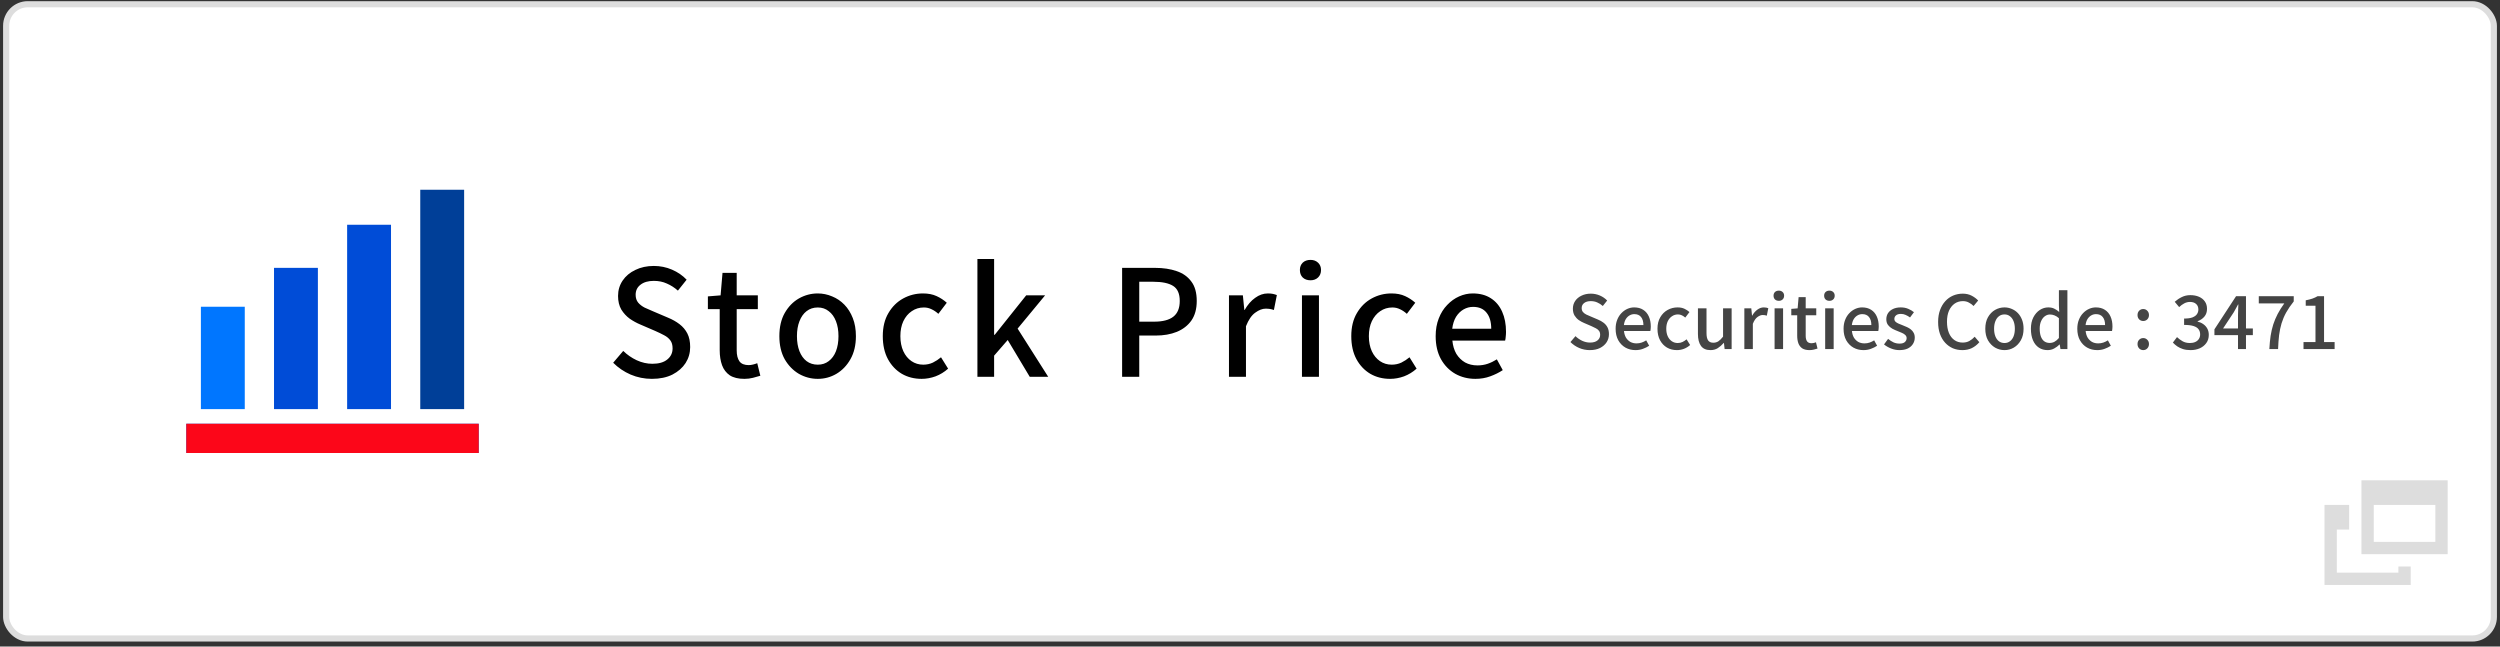 <svg width="406" height="105" viewBox="0 0 406 105" fill="none" xmlns="http://www.w3.org/2000/svg">
<rect x="0" y="0" width="406" height="105" fill="#333333" stroke="none"/>
<rect x="1" y="0.69" width="404" height="103" rx="3.5" fill="white"/>
<rect x="1" y="0.69" width="404" height="103" rx="3.5" stroke="#DDDDDD"/>
<mask id="mask0_1403_3886" style="mask-type:alpha" maskUnits="userSpaceOnUse" x="25" y="23" width="58" height="58">
<rect x="25.5" y="23.69" width="57" height="57" fill="#D9D9D9"/>
</mask>
<g mask="url(#mask0_1403_3886)">
<path d="M30.25 73.565V68.815H77.75V73.565H30.25Z" fill="#0076FF"/>
<path d="M32.625 49.815V66.44H39.75V49.815H32.625Z" fill="#0076FF"/>
<path d="M68.25 66.44V30.815H75.375V66.44H68.25Z" fill="#003F98"/>
<path d="M30.25 68.815V73.565H77.75V68.815H30.25Z" fill="#FC0619"/>
<path d="M44.5 43.5V66.44H51.625V43.5H44.5Z" fill="#004CD7"/>
<path d="M56.375 36.5V66.44H63.5V36.5H56.375Z" fill="#004CD7"/>
</g>
<path d="M105.868 61.526C104.652 61.526 103.5 61.294 102.412 60.83C101.34 60.366 100.396 59.726 99.58 58.91L101.212 56.99C101.852 57.614 102.58 58.118 103.396 58.502C104.228 58.886 105.076 59.078 105.94 59.078C106.996 59.078 107.804 58.846 108.364 58.382C108.94 57.918 109.228 57.318 109.228 56.582C109.228 56.038 109.108 55.606 108.868 55.286C108.628 54.95 108.292 54.67 107.86 54.446C107.444 54.222 106.964 53.99 106.42 53.75L103.972 52.694C103.396 52.454 102.828 52.142 102.268 51.758C101.724 51.358 101.268 50.862 100.9 50.27C100.548 49.662 100.372 48.926 100.372 48.062C100.372 47.134 100.62 46.302 101.116 45.566C101.612 44.83 102.3 44.254 103.18 43.838C104.06 43.406 105.06 43.19 106.18 43.19C107.22 43.19 108.204 43.39 109.132 43.79C110.06 44.19 110.852 44.734 111.508 45.422L110.092 47.198C109.532 46.702 108.932 46.318 108.292 46.046C107.668 45.758 106.964 45.614 106.18 45.614C105.268 45.614 104.548 45.822 104.02 46.238C103.492 46.638 103.228 47.182 103.228 47.87C103.228 48.382 103.364 48.806 103.636 49.142C103.908 49.462 104.26 49.734 104.692 49.958C105.14 50.166 105.596 50.366 106.06 50.558L108.484 51.59C109.188 51.878 109.812 52.23 110.356 52.646C110.9 53.062 111.324 53.566 111.628 54.158C111.932 54.75 112.084 55.486 112.084 56.366C112.084 57.31 111.836 58.174 111.34 58.958C110.844 59.726 110.132 60.35 109.204 60.83C108.276 61.294 107.164 61.526 105.868 61.526ZM120.888 61.526C119.896 61.526 119.104 61.334 118.512 60.95C117.936 60.55 117.52 60.006 117.264 59.318C117.008 58.614 116.88 57.798 116.88 56.87V50.198H114.96V48.134L117.024 47.966L117.336 44.318H119.64V47.966H123.072V50.198H119.64V56.894C119.64 57.678 119.792 58.278 120.096 58.694C120.4 59.094 120.896 59.294 121.584 59.294C121.808 59.294 122.048 59.262 122.304 59.198C122.56 59.134 122.784 59.062 122.976 58.982L123.48 61.022C123.128 61.134 122.728 61.246 122.28 61.358C121.848 61.47 121.384 61.526 120.888 61.526ZM132.808 61.526C131.72 61.526 130.696 61.254 129.736 60.71C128.792 60.15 128.024 59.358 127.432 58.334C126.856 57.294 126.568 56.046 126.568 54.59C126.568 53.118 126.856 51.87 127.432 50.846C128.024 49.806 128.792 49.014 129.736 48.47C130.696 47.926 131.72 47.654 132.808 47.654C133.608 47.654 134.384 47.814 135.136 48.134C135.888 48.438 136.552 48.886 137.128 49.478C137.704 50.07 138.16 50.798 138.496 51.662C138.832 52.51 139 53.486 139 54.59C139 56.046 138.704 57.294 138.112 58.334C137.536 59.358 136.776 60.15 135.832 60.71C134.904 61.254 133.896 61.526 132.808 61.526ZM132.808 59.222C133.496 59.222 134.088 59.03 134.584 58.646C135.096 58.262 135.488 57.726 135.76 57.038C136.032 56.334 136.168 55.518 136.168 54.59C136.168 53.662 136.032 52.854 135.76 52.166C135.488 51.462 135.096 50.918 134.584 50.534C134.088 50.134 133.496 49.934 132.808 49.934C132.104 49.934 131.496 50.134 130.984 50.534C130.488 50.918 130.104 51.462 129.832 52.166C129.56 52.854 129.424 53.662 129.424 54.59C129.424 55.518 129.56 56.334 129.832 57.038C130.104 57.726 130.488 58.262 130.984 58.646C131.496 59.03 132.104 59.222 132.808 59.222ZM149.677 61.526C148.477 61.526 147.405 61.254 146.461 60.71C145.517 60.15 144.765 59.358 144.205 58.334C143.645 57.294 143.365 56.046 143.365 54.59C143.365 53.118 143.669 51.87 144.277 50.846C144.885 49.806 145.685 49.014 146.677 48.47C147.669 47.926 148.741 47.654 149.893 47.654C150.741 47.654 151.477 47.798 152.101 48.086C152.725 48.374 153.277 48.734 153.757 49.166L152.389 50.966C152.037 50.646 151.669 50.398 151.285 50.222C150.901 50.03 150.485 49.934 150.037 49.934C149.301 49.934 148.645 50.134 148.069 50.534C147.493 50.918 147.037 51.462 146.701 52.166C146.381 52.854 146.221 53.662 146.221 54.59C146.221 55.518 146.381 56.334 146.701 57.038C147.021 57.726 147.461 58.262 148.021 58.646C148.581 59.03 149.221 59.222 149.941 59.222C150.501 59.222 151.021 59.11 151.501 58.886C151.981 58.646 152.421 58.358 152.821 58.022L153.973 59.87C153.365 60.414 152.685 60.83 151.933 61.118C151.181 61.39 150.429 61.526 149.677 61.526ZM158.732 61.19V42.062H161.444V54.374H161.54L166.652 47.966H169.724L165.26 53.366L170.228 61.19H167.228L163.652 55.214L161.444 57.758V61.19H158.732ZM182.231 61.19V43.502H187.583C188.911 43.502 190.079 43.678 191.087 44.03C192.095 44.366 192.887 44.926 193.463 45.71C194.055 46.478 194.351 47.534 194.351 48.878C194.351 50.158 194.063 51.214 193.487 52.046C192.911 52.862 192.119 53.478 191.111 53.894C190.119 54.294 188.975 54.494 187.679 54.494H185.015V61.19H182.231ZM185.015 52.238H187.439C188.831 52.238 189.871 51.966 190.559 51.422C191.247 50.878 191.591 50.03 191.591 48.878C191.591 47.694 191.231 46.878 190.511 46.43C189.791 45.982 188.727 45.758 187.319 45.758H185.015V52.238ZM199.585 61.19V47.966H201.841L202.081 50.342H202.129C202.609 49.494 203.177 48.838 203.833 48.374C204.489 47.894 205.177 47.654 205.897 47.654C206.217 47.654 206.489 47.678 206.713 47.726C206.937 47.774 207.153 47.838 207.361 47.918L206.881 50.342C206.641 50.262 206.425 50.206 206.233 50.174C206.041 50.142 205.809 50.126 205.537 50.126C205.009 50.126 204.449 50.342 203.857 50.774C203.265 51.19 202.761 51.926 202.345 52.982V61.19H199.585ZM211.438 61.19V47.966H214.198V61.19H211.438ZM212.83 45.518C212.302 45.518 211.878 45.366 211.558 45.062C211.254 44.758 211.102 44.35 211.102 43.838C211.102 43.358 211.254 42.966 211.558 42.662C211.878 42.358 212.302 42.206 212.83 42.206C213.326 42.206 213.734 42.358 214.054 42.662C214.374 42.966 214.534 43.358 214.534 43.838C214.534 44.35 214.374 44.758 214.054 45.062C213.734 45.366 213.326 45.518 212.83 45.518ZM225.76 61.526C224.56 61.526 223.488 61.254 222.544 60.71C221.6 60.15 220.848 59.358 220.288 58.334C219.728 57.294 219.448 56.046 219.448 54.59C219.448 53.118 219.752 51.87 220.36 50.846C220.968 49.806 221.768 49.014 222.76 48.47C223.752 47.926 224.824 47.654 225.976 47.654C226.824 47.654 227.56 47.798 228.184 48.086C228.808 48.374 229.36 48.734 229.84 49.166L228.472 50.966C228.12 50.646 227.752 50.398 227.368 50.222C226.984 50.03 226.568 49.934 226.12 49.934C225.384 49.934 224.728 50.134 224.152 50.534C223.576 50.918 223.12 51.462 222.784 52.166C222.464 52.854 222.304 53.662 222.304 54.59C222.304 55.518 222.464 56.334 222.784 57.038C223.104 57.726 223.544 58.262 224.104 58.646C224.664 59.03 225.304 59.222 226.024 59.222C226.584 59.222 227.104 59.11 227.584 58.886C228.064 58.646 228.504 58.358 228.904 58.022L230.056 59.87C229.448 60.414 228.768 60.83 228.016 61.118C227.264 61.39 226.512 61.526 225.76 61.526ZM239.608 61.526C238.408 61.526 237.32 61.254 236.344 60.71C235.368 60.15 234.592 59.358 234.016 58.334C233.44 57.294 233.152 56.046 233.152 54.59C233.152 53.518 233.32 52.558 233.656 51.71C233.992 50.846 234.448 50.118 235.024 49.526C235.6 48.918 236.248 48.454 236.968 48.134C237.688 47.814 238.424 47.654 239.176 47.654C240.344 47.654 241.328 47.918 242.128 48.446C242.928 48.958 243.536 49.686 243.952 50.63C244.368 51.558 244.576 52.646 244.576 53.894C244.576 54.166 244.56 54.43 244.528 54.686C244.512 54.926 244.48 55.134 244.432 55.31H235.864C235.944 56.142 236.16 56.862 236.512 57.47C236.88 58.062 237.352 58.526 237.928 58.862C238.52 59.182 239.192 59.342 239.944 59.342C240.536 59.342 241.088 59.254 241.6 59.078C242.112 58.902 242.608 58.662 243.088 58.358L244.048 60.11C243.44 60.51 242.76 60.846 242.008 61.118C241.272 61.39 240.472 61.526 239.608 61.526ZM235.84 53.39H242.176C242.176 52.27 241.92 51.398 241.408 50.774C240.912 50.15 240.184 49.838 239.224 49.838C238.68 49.838 238.168 49.974 237.688 50.246C237.208 50.518 236.8 50.918 236.464 51.446C236.144 51.974 235.936 52.622 235.84 53.39Z" fill="black"/>
<path d="M258.184 56.858C257.576 56.858 257 56.742 256.456 56.51C255.92 56.278 255.448 55.958 255.04 55.55L255.856 54.59C256.176 54.902 256.54 55.154 256.948 55.346C257.364 55.538 257.788 55.634 258.22 55.634C258.748 55.634 259.152 55.518 259.432 55.286C259.72 55.054 259.864 54.754 259.864 54.386C259.864 54.114 259.804 53.898 259.684 53.738C259.564 53.57 259.396 53.43 259.18 53.318C258.972 53.206 258.732 53.09 258.46 52.97L257.236 52.442C256.948 52.322 256.664 52.166 256.384 51.974C256.112 51.774 255.884 51.526 255.7 51.23C255.524 50.926 255.436 50.558 255.436 50.126C255.436 49.662 255.56 49.246 255.808 48.878C256.056 48.51 256.4 48.222 256.84 48.014C257.28 47.798 257.78 47.69 258.34 47.69C258.86 47.69 259.352 47.79 259.816 47.99C260.28 48.19 260.676 48.462 261.004 48.806L260.296 49.694C260.016 49.446 259.716 49.254 259.396 49.118C259.084 48.974 258.732 48.902 258.34 48.902C257.884 48.902 257.524 49.006 257.26 49.214C256.996 49.414 256.864 49.686 256.864 50.03C256.864 50.286 256.932 50.498 257.068 50.666C257.204 50.826 257.38 50.962 257.596 51.074C257.82 51.178 258.048 51.278 258.28 51.374L259.492 51.89C259.844 52.034 260.156 52.21 260.428 52.418C260.7 52.626 260.912 52.878 261.064 53.174C261.216 53.47 261.292 53.838 261.292 54.278C261.292 54.75 261.168 55.182 260.92 55.574C260.672 55.958 260.316 56.27 259.852 56.51C259.388 56.742 258.832 56.858 258.184 56.858ZM265.605 56.858C265.005 56.858 264.461 56.722 263.973 56.45C263.485 56.17 263.097 55.774 262.809 55.262C262.521 54.742 262.377 54.118 262.377 53.39C262.377 52.854 262.461 52.374 262.629 51.95C262.797 51.518 263.025 51.154 263.313 50.858C263.601 50.554 263.925 50.322 264.285 50.162C264.645 50.002 265.013 49.922 265.389 49.922C265.973 49.922 266.465 50.054 266.865 50.318C267.265 50.574 267.569 50.938 267.777 51.41C267.985 51.874 268.089 52.418 268.089 53.042C268.089 53.178 268.081 53.31 268.065 53.438C268.057 53.558 268.041 53.662 268.017 53.75H263.733C263.773 54.166 263.881 54.526 264.057 54.83C264.241 55.126 264.477 55.358 264.765 55.526C265.061 55.686 265.397 55.766 265.773 55.766C266.069 55.766 266.345 55.722 266.601 55.634C266.857 55.546 267.105 55.426 267.345 55.274L267.825 56.15C267.521 56.35 267.181 56.518 266.805 56.654C266.437 56.79 266.037 56.858 265.605 56.858ZM263.721 52.79H266.889C266.889 52.23 266.761 51.794 266.505 51.482C266.257 51.17 265.893 51.014 265.413 51.014C265.141 51.014 264.885 51.082 264.645 51.218C264.405 51.354 264.201 51.554 264.033 51.818C263.873 52.082 263.769 52.406 263.721 52.79ZM272.33 56.858C271.73 56.858 271.194 56.722 270.722 56.45C270.25 56.17 269.874 55.774 269.594 55.262C269.314 54.742 269.174 54.118 269.174 53.39C269.174 52.654 269.326 52.03 269.63 51.518C269.934 50.998 270.334 50.602 270.83 50.33C271.326 50.058 271.862 49.922 272.438 49.922C272.862 49.922 273.23 49.994 273.542 50.138C273.854 50.282 274.13 50.462 274.37 50.678L273.686 51.578C273.51 51.418 273.326 51.294 273.134 51.206C272.942 51.11 272.734 51.062 272.51 51.062C272.142 51.062 271.814 51.162 271.526 51.362C271.238 51.554 271.01 51.826 270.842 52.178C270.682 52.522 270.602 52.926 270.602 53.39C270.602 53.854 270.682 54.262 270.842 54.614C271.002 54.958 271.222 55.226 271.502 55.418C271.782 55.61 272.102 55.706 272.462 55.706C272.742 55.706 273.002 55.65 273.242 55.538C273.482 55.418 273.702 55.274 273.902 55.106L274.478 56.03C274.174 56.302 273.834 56.51 273.458 56.654C273.082 56.79 272.706 56.858 272.33 56.858ZM277.785 56.858C277.081 56.858 276.565 56.63 276.237 56.174C275.909 55.718 275.745 55.074 275.745 54.242V50.078H277.137V54.074C277.137 54.634 277.225 55.038 277.401 55.286C277.577 55.534 277.857 55.658 278.241 55.658C278.545 55.658 278.817 55.582 279.057 55.43C279.297 55.27 279.553 55.018 279.825 54.674V50.078H281.217V56.69H280.077L279.969 55.694H279.933C279.629 56.038 279.309 56.318 278.973 56.534C278.637 56.75 278.241 56.858 277.785 56.858ZM283.282 56.69V50.078H284.41L284.53 51.266H284.554C284.794 50.842 285.078 50.514 285.406 50.282C285.734 50.042 286.078 49.922 286.438 49.922C286.598 49.922 286.734 49.934 286.846 49.958C286.958 49.982 287.066 50.014 287.17 50.054L286.93 51.266C286.81 51.226 286.702 51.198 286.606 51.182C286.51 51.166 286.394 51.158 286.258 51.158C285.994 51.158 285.714 51.266 285.418 51.482C285.122 51.69 284.87 52.058 284.662 52.586V56.69H283.282ZM288.192 56.69V50.078H289.572V56.69H288.192ZM288.888 48.854C288.624 48.854 288.412 48.778 288.252 48.626C288.1 48.474 288.024 48.27 288.024 48.014C288.024 47.774 288.1 47.578 288.252 47.426C288.412 47.274 288.624 47.198 288.888 47.198C289.136 47.198 289.34 47.274 289.5 47.426C289.66 47.578 289.74 47.774 289.74 48.014C289.74 48.27 289.66 48.474 289.5 48.626C289.34 48.778 289.136 48.854 288.888 48.854ZM293.869 56.858C293.373 56.858 292.977 56.762 292.681 56.57C292.393 56.37 292.185 56.098 292.057 55.754C291.929 55.402 291.865 54.994 291.865 54.53V51.194H290.905V50.162L291.937 50.078L292.093 48.254H293.245V50.078H294.961V51.194H293.245V54.542C293.245 54.934 293.321 55.234 293.473 55.442C293.625 55.642 293.873 55.742 294.217 55.742C294.329 55.742 294.449 55.726 294.577 55.694C294.705 55.662 294.817 55.626 294.913 55.586L295.165 56.606C294.989 56.662 294.789 56.718 294.565 56.774C294.349 56.83 294.117 56.858 293.869 56.858ZM296.407 56.69V50.078H297.787V56.69H296.407ZM297.103 48.854C296.839 48.854 296.627 48.778 296.467 48.626C296.315 48.474 296.239 48.27 296.239 48.014C296.239 47.774 296.315 47.578 296.467 47.426C296.627 47.274 296.839 47.198 297.103 47.198C297.351 47.198 297.555 47.274 297.715 47.426C297.875 47.578 297.955 47.774 297.955 48.014C297.955 48.27 297.875 48.474 297.715 48.626C297.555 48.778 297.351 48.854 297.103 48.854ZM302.624 56.858C302.024 56.858 301.48 56.722 300.992 56.45C300.504 56.17 300.116 55.774 299.828 55.262C299.54 54.742 299.396 54.118 299.396 53.39C299.396 52.854 299.48 52.374 299.648 51.95C299.816 51.518 300.044 51.154 300.332 50.858C300.62 50.554 300.944 50.322 301.304 50.162C301.664 50.002 302.032 49.922 302.408 49.922C302.992 49.922 303.484 50.054 303.884 50.318C304.284 50.574 304.588 50.938 304.796 51.41C305.004 51.874 305.108 52.418 305.108 53.042C305.108 53.178 305.1 53.31 305.084 53.438C305.076 53.558 305.06 53.662 305.036 53.75H300.752C300.792 54.166 300.9 54.526 301.076 54.83C301.26 55.126 301.496 55.358 301.784 55.526C302.08 55.686 302.416 55.766 302.792 55.766C303.088 55.766 303.364 55.722 303.62 55.634C303.876 55.546 304.124 55.426 304.364 55.274L304.844 56.15C304.54 56.35 304.2 56.518 303.824 56.654C303.456 56.79 303.056 56.858 302.624 56.858ZM300.74 52.79H303.908C303.908 52.23 303.78 51.794 303.524 51.482C303.276 51.17 302.912 51.014 302.432 51.014C302.16 51.014 301.904 51.082 301.664 51.218C301.424 51.354 301.22 51.554 301.052 51.818C300.892 52.082 300.788 52.406 300.74 52.79ZM308.449 56.858C308.001 56.858 307.553 56.77 307.105 56.594C306.665 56.418 306.285 56.198 305.965 55.934L306.625 55.034C306.913 55.266 307.205 55.454 307.501 55.598C307.805 55.734 308.133 55.802 308.485 55.802C308.877 55.802 309.165 55.718 309.349 55.55C309.541 55.374 309.637 55.162 309.637 54.914C309.637 54.714 309.565 54.546 309.421 54.41C309.285 54.274 309.105 54.158 308.881 54.062C308.657 53.958 308.425 53.862 308.185 53.774C307.889 53.662 307.597 53.53 307.309 53.378C307.029 53.218 306.797 53.018 306.613 52.778C306.429 52.53 306.337 52.222 306.337 51.854C306.337 51.478 306.429 51.146 306.613 50.858C306.805 50.57 307.077 50.342 307.429 50.174C307.781 50.006 308.201 49.922 308.689 49.922C309.129 49.922 309.529 49.998 309.889 50.15C310.257 50.302 310.569 50.486 310.825 50.702L310.189 51.554C309.957 51.386 309.721 51.25 309.481 51.146C309.241 51.034 308.989 50.978 308.725 50.978C308.357 50.978 308.085 51.058 307.909 51.218C307.733 51.37 307.645 51.562 307.645 51.794C307.645 51.978 307.709 52.13 307.837 52.25C307.965 52.37 308.133 52.474 308.341 52.562C308.557 52.65 308.785 52.742 309.025 52.838C309.257 52.918 309.485 53.014 309.709 53.126C309.941 53.23 310.149 53.358 310.333 53.51C310.517 53.654 310.665 53.834 310.777 54.05C310.897 54.258 310.957 54.518 310.957 54.83C310.957 55.198 310.861 55.538 310.669 55.85C310.477 56.162 310.197 56.41 309.829 56.594C309.461 56.77 309.001 56.858 308.449 56.858ZM318.686 56.858C318.134 56.858 317.618 56.758 317.138 56.558C316.666 56.35 316.25 56.05 315.89 55.658C315.53 55.266 315.25 54.79 315.05 54.23C314.85 53.662 314.75 53.014 314.75 52.286C314.75 51.566 314.854 50.922 315.062 50.354C315.27 49.786 315.554 49.306 315.914 48.914C316.274 48.514 316.698 48.21 317.186 48.002C317.674 47.794 318.198 47.69 318.758 47.69C319.302 47.69 319.786 47.802 320.21 48.026C320.634 48.25 320.982 48.51 321.254 48.806L320.51 49.694C320.278 49.462 320.018 49.274 319.73 49.13C319.45 48.978 319.134 48.902 318.782 48.902C318.27 48.902 317.818 49.038 317.426 49.31C317.042 49.582 316.738 49.966 316.514 50.462C316.298 50.958 316.19 51.554 316.19 52.25C316.19 52.946 316.294 53.55 316.502 54.062C316.71 54.566 317.006 54.954 317.39 55.226C317.774 55.498 318.226 55.634 318.746 55.634C319.146 55.634 319.502 55.55 319.814 55.382C320.134 55.206 320.426 54.974 320.69 54.686L321.446 55.574C321.086 55.99 320.678 56.31 320.222 56.534C319.774 56.75 319.262 56.858 318.686 56.858ZM325.532 56.858C324.988 56.858 324.476 56.722 323.996 56.45C323.524 56.17 323.14 55.774 322.844 55.262C322.556 54.742 322.412 54.118 322.412 53.39C322.412 52.654 322.556 52.03 322.844 51.518C323.14 50.998 323.524 50.602 323.996 50.33C324.476 50.058 324.988 49.922 325.532 49.922C325.932 49.922 326.32 50.002 326.696 50.162C327.072 50.314 327.404 50.538 327.692 50.834C327.98 51.13 328.208 51.494 328.376 51.926C328.544 52.35 328.628 52.838 328.628 53.39C328.628 54.118 328.48 54.742 328.184 55.262C327.896 55.774 327.516 56.17 327.044 56.45C326.58 56.722 326.076 56.858 325.532 56.858ZM325.532 55.706C325.876 55.706 326.172 55.61 326.42 55.418C326.676 55.226 326.872 54.958 327.008 54.614C327.144 54.262 327.212 53.854 327.212 53.39C327.212 52.926 327.144 52.522 327.008 52.178C326.872 51.826 326.676 51.554 326.42 51.362C326.172 51.162 325.876 51.062 325.532 51.062C325.18 51.062 324.876 51.162 324.62 51.362C324.372 51.554 324.18 51.826 324.044 52.178C323.908 52.522 323.84 52.926 323.84 53.39C323.84 53.854 323.908 54.262 324.044 54.614C324.18 54.958 324.372 55.226 324.62 55.418C324.876 55.61 325.18 55.706 325.532 55.706ZM332.531 56.858C331.987 56.858 331.511 56.722 331.103 56.45C330.695 56.178 330.379 55.782 330.155 55.262C329.931 54.742 329.819 54.118 329.819 53.39C329.819 52.678 329.951 52.062 330.215 51.542C330.487 51.022 330.835 50.622 331.259 50.342C331.691 50.062 332.151 49.922 332.639 49.922C333.023 49.922 333.347 49.99 333.611 50.126C333.883 50.254 334.151 50.434 334.415 50.666L334.367 49.574V47.126H335.747V56.69H334.619L334.499 55.946H334.463C334.215 56.202 333.927 56.418 333.599 56.594C333.271 56.77 332.915 56.858 332.531 56.858ZM332.867 55.694C333.147 55.694 333.407 55.63 333.647 55.502C333.887 55.374 334.127 55.17 334.367 54.89V51.674C334.127 51.458 333.887 51.306 333.647 51.218C333.407 51.122 333.163 51.074 332.915 51.074C332.611 51.074 332.331 51.17 332.075 51.362C331.827 51.546 331.627 51.81 331.475 52.154C331.323 52.49 331.247 52.898 331.247 53.378C331.247 53.874 331.311 54.298 331.439 54.65C331.567 54.994 331.751 55.254 331.991 55.43C332.239 55.606 332.531 55.694 332.867 55.694ZM340.581 56.858C339.981 56.858 339.437 56.722 338.949 56.45C338.461 56.17 338.073 55.774 337.785 55.262C337.497 54.742 337.353 54.118 337.353 53.39C337.353 52.854 337.437 52.374 337.605 51.95C337.773 51.518 338.001 51.154 338.289 50.858C338.577 50.554 338.901 50.322 339.261 50.162C339.621 50.002 339.989 49.922 340.365 49.922C340.949 49.922 341.441 50.054 341.841 50.318C342.241 50.574 342.545 50.938 342.753 51.41C342.961 51.874 343.065 52.418 343.065 53.042C343.065 53.178 343.057 53.31 343.041 53.438C343.033 53.558 343.017 53.662 342.993 53.75H338.709C338.749 54.166 338.857 54.526 339.033 54.83C339.217 55.126 339.453 55.358 339.741 55.526C340.037 55.686 340.373 55.766 340.749 55.766C341.045 55.766 341.321 55.722 341.577 55.634C341.833 55.546 342.081 55.426 342.321 55.274L342.801 56.15C342.497 56.35 342.157 56.518 341.781 56.654C341.413 56.79 341.013 56.858 340.581 56.858ZM338.697 52.79H341.865C341.865 52.23 341.737 51.794 341.481 51.482C341.233 51.17 340.869 51.014 340.389 51.014C340.117 51.014 339.861 51.082 339.621 51.218C339.381 51.354 339.177 51.554 339.009 51.818C338.849 52.082 338.745 52.406 338.697 52.79ZM348.058 52.13C347.802 52.13 347.582 52.042 347.398 51.866C347.222 51.682 347.134 51.45 347.134 51.17C347.134 50.882 347.222 50.646 347.398 50.462C347.582 50.278 347.802 50.186 348.058 50.186C348.322 50.186 348.542 50.278 348.718 50.462C348.902 50.646 348.994 50.882 348.994 51.17C348.994 51.45 348.902 51.682 348.718 51.866C348.542 52.042 348.322 52.13 348.058 52.13ZM348.058 56.858C347.802 56.858 347.582 56.766 347.398 56.582C347.222 56.39 347.134 56.154 347.134 55.874C347.134 55.586 347.222 55.354 347.398 55.178C347.582 54.994 347.802 54.902 348.058 54.902C348.322 54.902 348.542 54.994 348.718 55.178C348.902 55.354 348.994 55.586 348.994 55.874C348.994 56.154 348.902 56.39 348.718 56.582C348.542 56.766 348.322 56.858 348.058 56.858ZM355.755 56.858C355.291 56.858 354.879 56.802 354.519 56.69C354.167 56.578 353.855 56.43 353.583 56.246C353.311 56.054 353.075 55.85 352.875 55.634L353.547 54.746C353.811 55.002 354.111 55.226 354.447 55.418C354.783 55.61 355.179 55.706 355.635 55.706C355.971 55.706 356.263 55.65 356.511 55.538C356.759 55.426 356.951 55.266 357.087 55.058C357.231 54.85 357.303 54.602 357.303 54.314C357.303 53.994 357.223 53.722 357.063 53.498C356.911 53.266 356.643 53.086 356.259 52.958C355.883 52.83 355.363 52.766 354.699 52.766V51.734C355.283 51.734 355.739 51.67 356.067 51.542C356.403 51.406 356.643 51.23 356.787 51.014C356.939 50.79 357.015 50.542 357.015 50.27C357.015 49.886 356.895 49.586 356.655 49.37C356.415 49.146 356.083 49.034 355.659 49.034C355.323 49.034 355.007 49.114 354.711 49.274C354.423 49.426 354.151 49.626 353.895 49.874L353.175 49.01C353.527 48.698 353.911 48.442 354.327 48.242C354.743 48.034 355.203 47.93 355.707 47.93C356.235 47.93 356.703 48.018 357.111 48.194C357.519 48.37 357.839 48.626 358.071 48.962C358.303 49.29 358.419 49.69 358.419 50.162C358.419 50.658 358.279 51.074 357.999 51.41C357.727 51.738 357.359 51.99 356.895 52.166V52.226C357.231 52.306 357.535 52.442 357.807 52.634C358.087 52.826 358.307 53.07 358.467 53.366C358.627 53.654 358.707 53.994 358.707 54.386C358.707 54.906 358.571 55.35 358.299 55.718C358.035 56.086 357.679 56.37 357.231 56.57C356.783 56.762 356.291 56.858 355.755 56.858ZM363.451 56.69V51.17C363.451 50.93 363.459 50.642 363.475 50.306C363.491 49.962 363.503 49.674 363.511 49.442H363.463C363.351 49.65 363.235 49.862 363.115 50.078C363.003 50.286 362.883 50.502 362.755 50.726L361.027 53.342H365.863V54.422H359.623V53.486L363.139 48.098H364.747V56.69H363.451ZM368.543 56.69C368.583 55.914 368.651 55.198 368.747 54.542C368.851 53.886 368.995 53.266 369.179 52.682C369.371 52.098 369.611 51.53 369.899 50.978C370.195 50.418 370.551 49.85 370.967 49.274H366.827V48.098H372.503V48.95C371.999 49.582 371.587 50.186 371.267 50.762C370.955 51.33 370.707 51.914 370.523 52.514C370.347 53.106 370.215 53.742 370.127 54.422C370.047 55.094 369.991 55.85 369.959 56.69H368.543ZM374.09 56.69V55.55H376.034V49.646H374.45V48.77C374.866 48.69 375.226 48.598 375.53 48.494C375.842 48.382 376.126 48.25 376.382 48.098H377.426V55.55H379.142V56.69H374.09Z" fill="#444444"/>
<path fill-rule="evenodd" clip-rule="evenodd" d="M395.5 82H385.5V88H395.5V82ZM383.5 78V90H397.5V78H383.5Z" fill="#DDDDDD"/>
<path d="M381.5 86H379.5V93H389.5V92H391.5V95H377.5V82H381.5V86Z" fill="#DDDDDD"/>
</svg>
